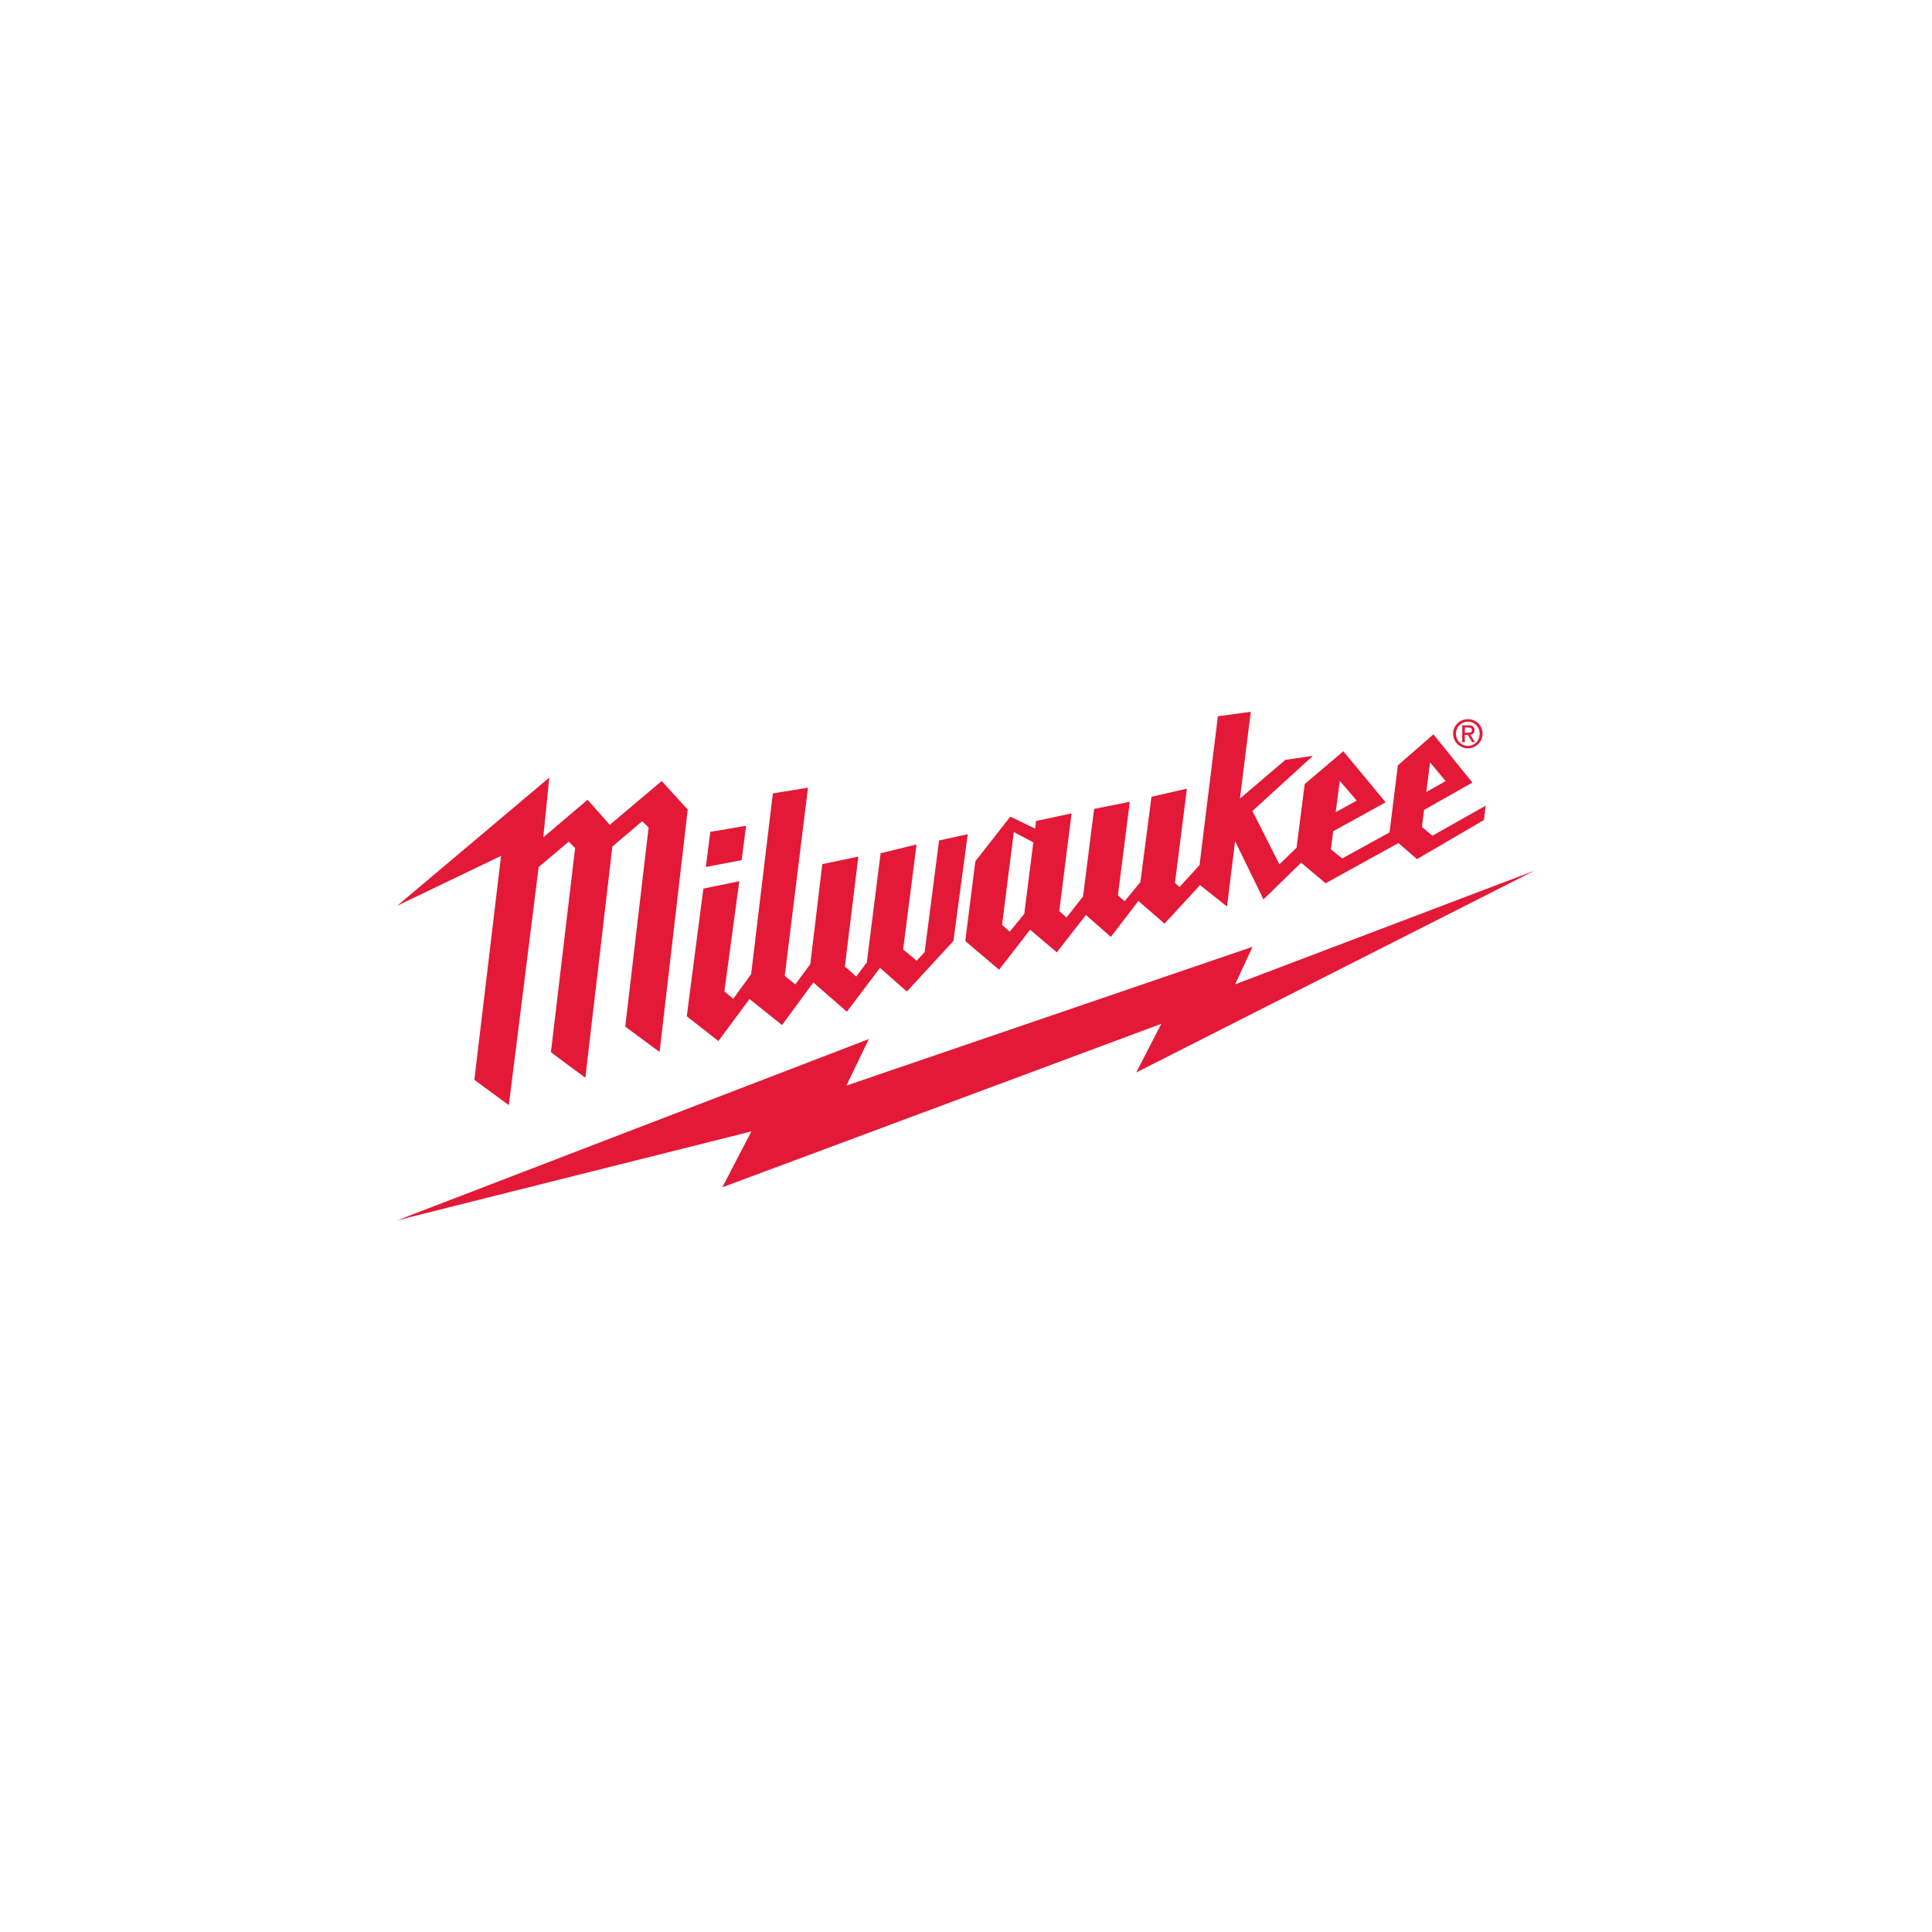 <svg viewBox="0 0 320 320" version="1.1" xmlns="http://www.w3.org/2000/svg" id="Layer_1">
  
  <defs>
    <style>
      .st0 {
        fill: #e31937;
      }
    </style>
  </defs>
  <path d="M254.21,144.19l-49.64,18.85,2.89-6.22-67.27,22.99,3.72-7.71-78.11,30.02,58.65-14.72-4.81,9.25,72.71-27.08-4.16,8.07,66-33.45Z" class="st0"></path>
  <g>
    <path d="M240.68,121.52c0-1.38,1.12-2.4,2.45-2.4s2.43,1.02,2.43,2.4-1.12,2.42-2.43,2.42-2.45-1.02-2.45-2.42ZM243.13,123.54c1.09,0,1.95-.85,1.95-2.01s-.86-2-1.95-2-1.97.86-1.97,2,.86,2.01,1.97,2.01ZM242.62,122.92h-.43v-2.78h1.06c.65,0,.98.24.98.79,0,.5-.31.72-.72.76l.79,1.22h-.47l-.73-1.2h-.48v1.2ZM243.12,121.36c.36,0,.68-.03.68-.45,0-.34-.31-.41-.6-.41h-.57v.86h.5Z" class="st0"></path>
    <path d="M109.61,129.35l-8.61,7.27s-3.42-3.85-3.68-4.15c-.3.26-7.34,6.23-7.34,6.23l1-9.91-25.19,21.23,17.2-8.26-4.42,37.09s5.27,3.89,5.71,4.19c.45-3.53,4.7-37.51,4.93-39.35v-.08s4.99-4.2,4.99-4.2l1.06,1.05-4.01,33.82s5.35,4,5.7,4.23c.04-.33,3.62-30.99,4.48-38.3l4.94-4.19,1.06,1.04-3.87,32.98,5.69,4.2,4.66-40.14-4.3-4.73Z" class="st0"></path>
    <path d="M237.24,138.41l-1.72-1.44.35-2.82,8-4.53-6.45-7.99-5.89,5.14-1.38,11.1-7.84,4.32-1.87-1.53.38-2.98,8.69-4.79-7.01-8.46-6.4,5.44-1.35,10.54-2.84,2.75-4.47-8.83,10.02-9.14-4.55.66-7.54,6.42,1.8-14.38-5.45.75-3.04,24.64-3.3,3.63-.77-.65,1.98-15.63-5.87,1.34-1.84,14.14-2.61,3.16-1.11-.97,1.97-15.5-5.91,1.18-1.83,14.5-2.74,3.48-1.2-1.05,2.04-16.19-5.9,1.27-.13,1.26-4.12-1.99-5.79,7.39-1.67,13.21,5.6,4.76,5.14-6.63,4.42,3.75,4.82-6.19,4.14,3.63,4.55-5.96,4.34,3.77,5.87-6.39,4.47,3.55,1.34-10.83,4.7,9.65,6.24-6.08,4.05,3.41,12.06-6.66,3.08,2.66,11.08-6.48.3-2.38-8.84,4.99ZM236.86,126.28l2.59,3.09-3.21,1.81.62-4.9ZM221.91,129.34l2.81,3.27-3.49,1.92.68-5.19ZM169.65,151.36l-2.4,2.95-1.28-1.11,1.95-15.39,3.23,1.71-1.5,11.84ZM155.54,139.21l-2.39,18.49-1.32,1.42-2.24-1.86,2.22-17.39-5.95,1.45-2.29,18.09-1.75,2.34-1.88-1.66,2.23-18.21-5.97,1.25-1.99,16.56-2.48,3.36-1.75-1.42,3.85-31.16-5.82.94-3.6,29.94-2.96,4.08-1.47-1.22,2.47-18.25-5.95,1.22-2.75,21.15,5.24,4.1,5.15-6.96,5.39,4.31,5.18-7.05,5.56,4.84,5.48-7.26,4.46,3.92,7.71-8.38,2.37-17.68-4.77,1.04ZM123.59,136.77l-5.94,1.01-.74,5.82,5.93-1.13.74-5.71Z" class="st0"></path>
  </g>
</svg>